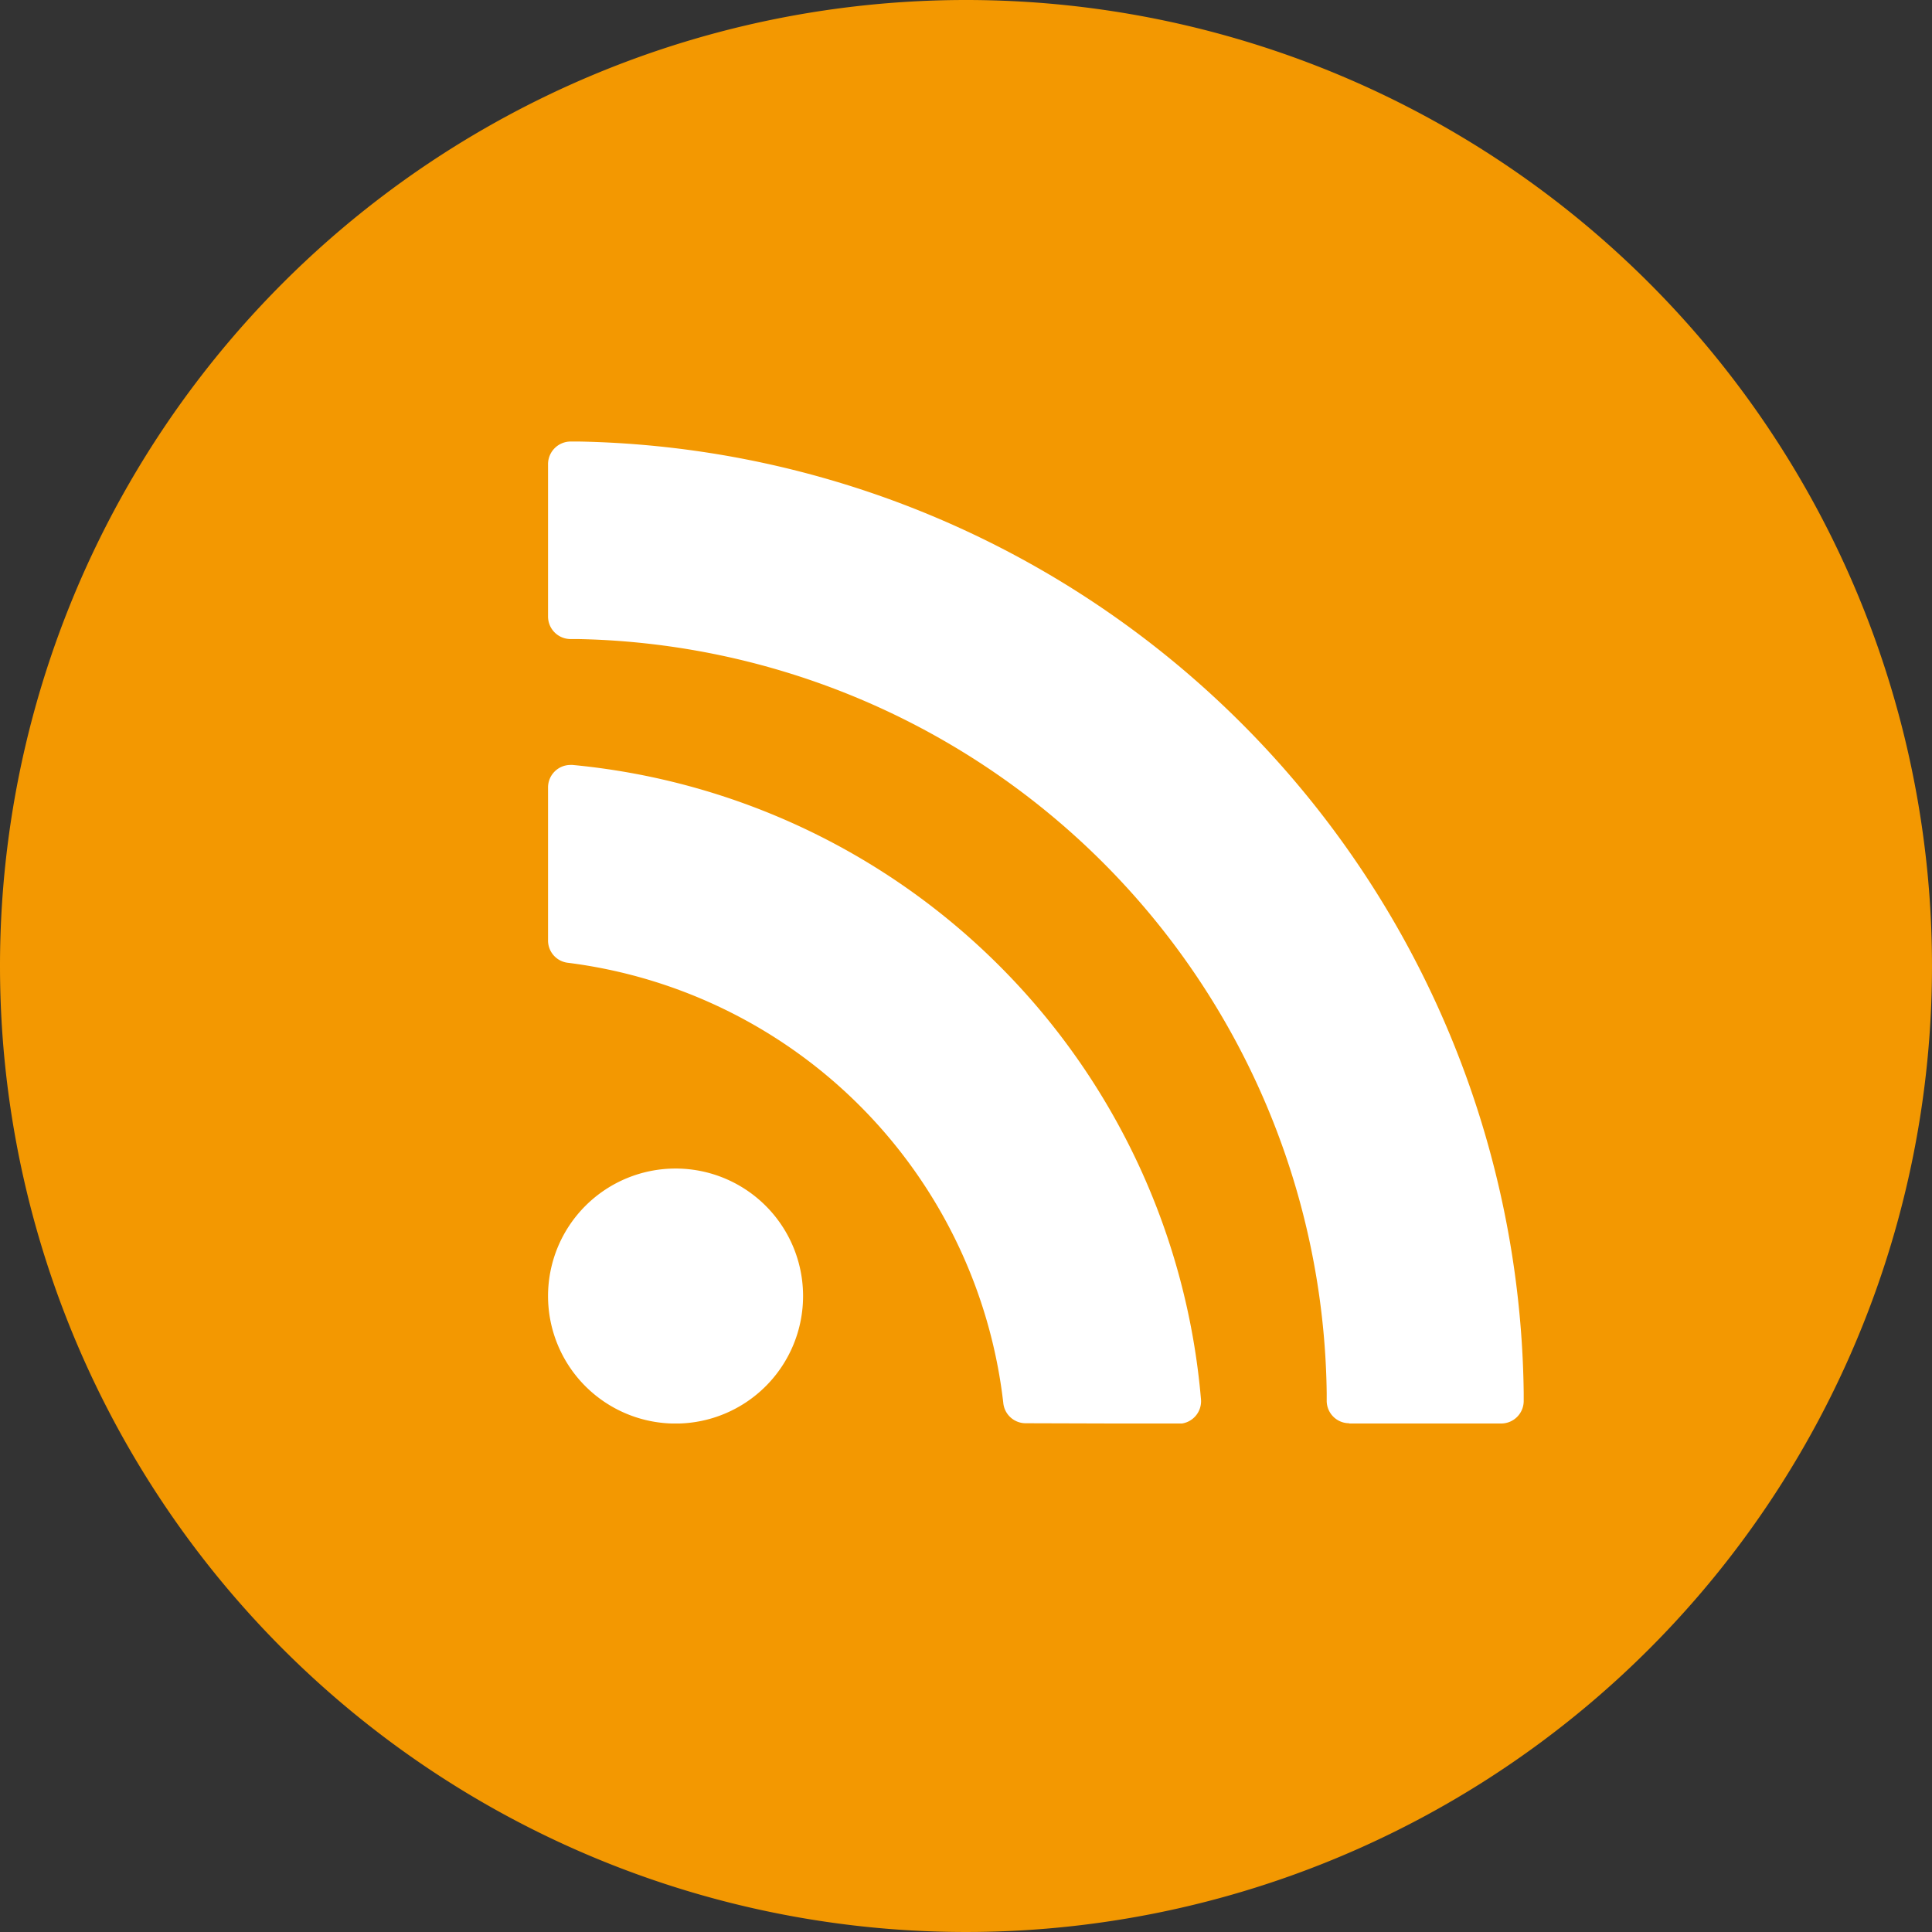 <svg id="icn_rss" xmlns="http://www.w3.org/2000/svg" xmlns:xlink="http://www.w3.org/1999/xlink" width="30" height="30" viewBox="0 0 30 30">
  <rect x="0" y="0" width="30" height="30" fill="#333333" stroke="none"/>
  <defs>
    <clipPath id="clip-path">
      <rect id="長方形_1698" data-name="長方形 1698" width="30" height="30" fill="none"/>
    </clipPath>
    <clipPath id="clip-path-2">
      <rect id="長方形_1699" data-name="長方形 1699" width="15.153" height="15.248" transform="translate(8.51 6.856)" fill="none"/>
    </clipPath>
  </defs>
  <g id="icn_rss-2" data-name="icn_rss" clip-path="url(#clip-path)">
    <path id="パス_3282" data-name="パス 3282" d="M15,0A15,15,0,1,1,0,15,15,15,0,0,1,15,0" fill="#f39801"/>
  </g>
  <g id="icn_rss-3" data-name="icn_rss" clip-path="url(#clip-path-2)">
    <path id="パス_3283" data-name="パス 3283" d="M20.95,22.1a.349.349,0,0,1-.349-.344v-.121A11.861,11.861,0,0,0,8.971,9.923H8.852a.35.35,0,0,1-.342-.352V7.206a.352.352,0,0,1,.35-.35h.131A14.957,14.957,0,0,1,23.66,21.627v.123a.35.35,0,0,1-.345.354H20.95Z" fill="#fff"/>
    <path id="パス_3284" data-name="パス 3284" d="M12.47,20.125a1.98,1.98,0,1,1-1.98-1.98,1.979,1.979,0,0,1,1.98,1.98" fill="#fff"/>
    <path id="パス_3285" data-name="パス 3285" d="M15.926,22.1a.349.349,0,0,1-.347-.316A7.785,7.785,0,0,0,8.818,14.95.348.348,0,0,1,8.51,14.6V12.227a.349.349,0,0,1,.349-.349h.032a10.818,10.818,0,0,1,9.758,9.853.35.35,0,0,1-.32.376H18.3Z" fill="#fff"/>
  </g>
</svg>
